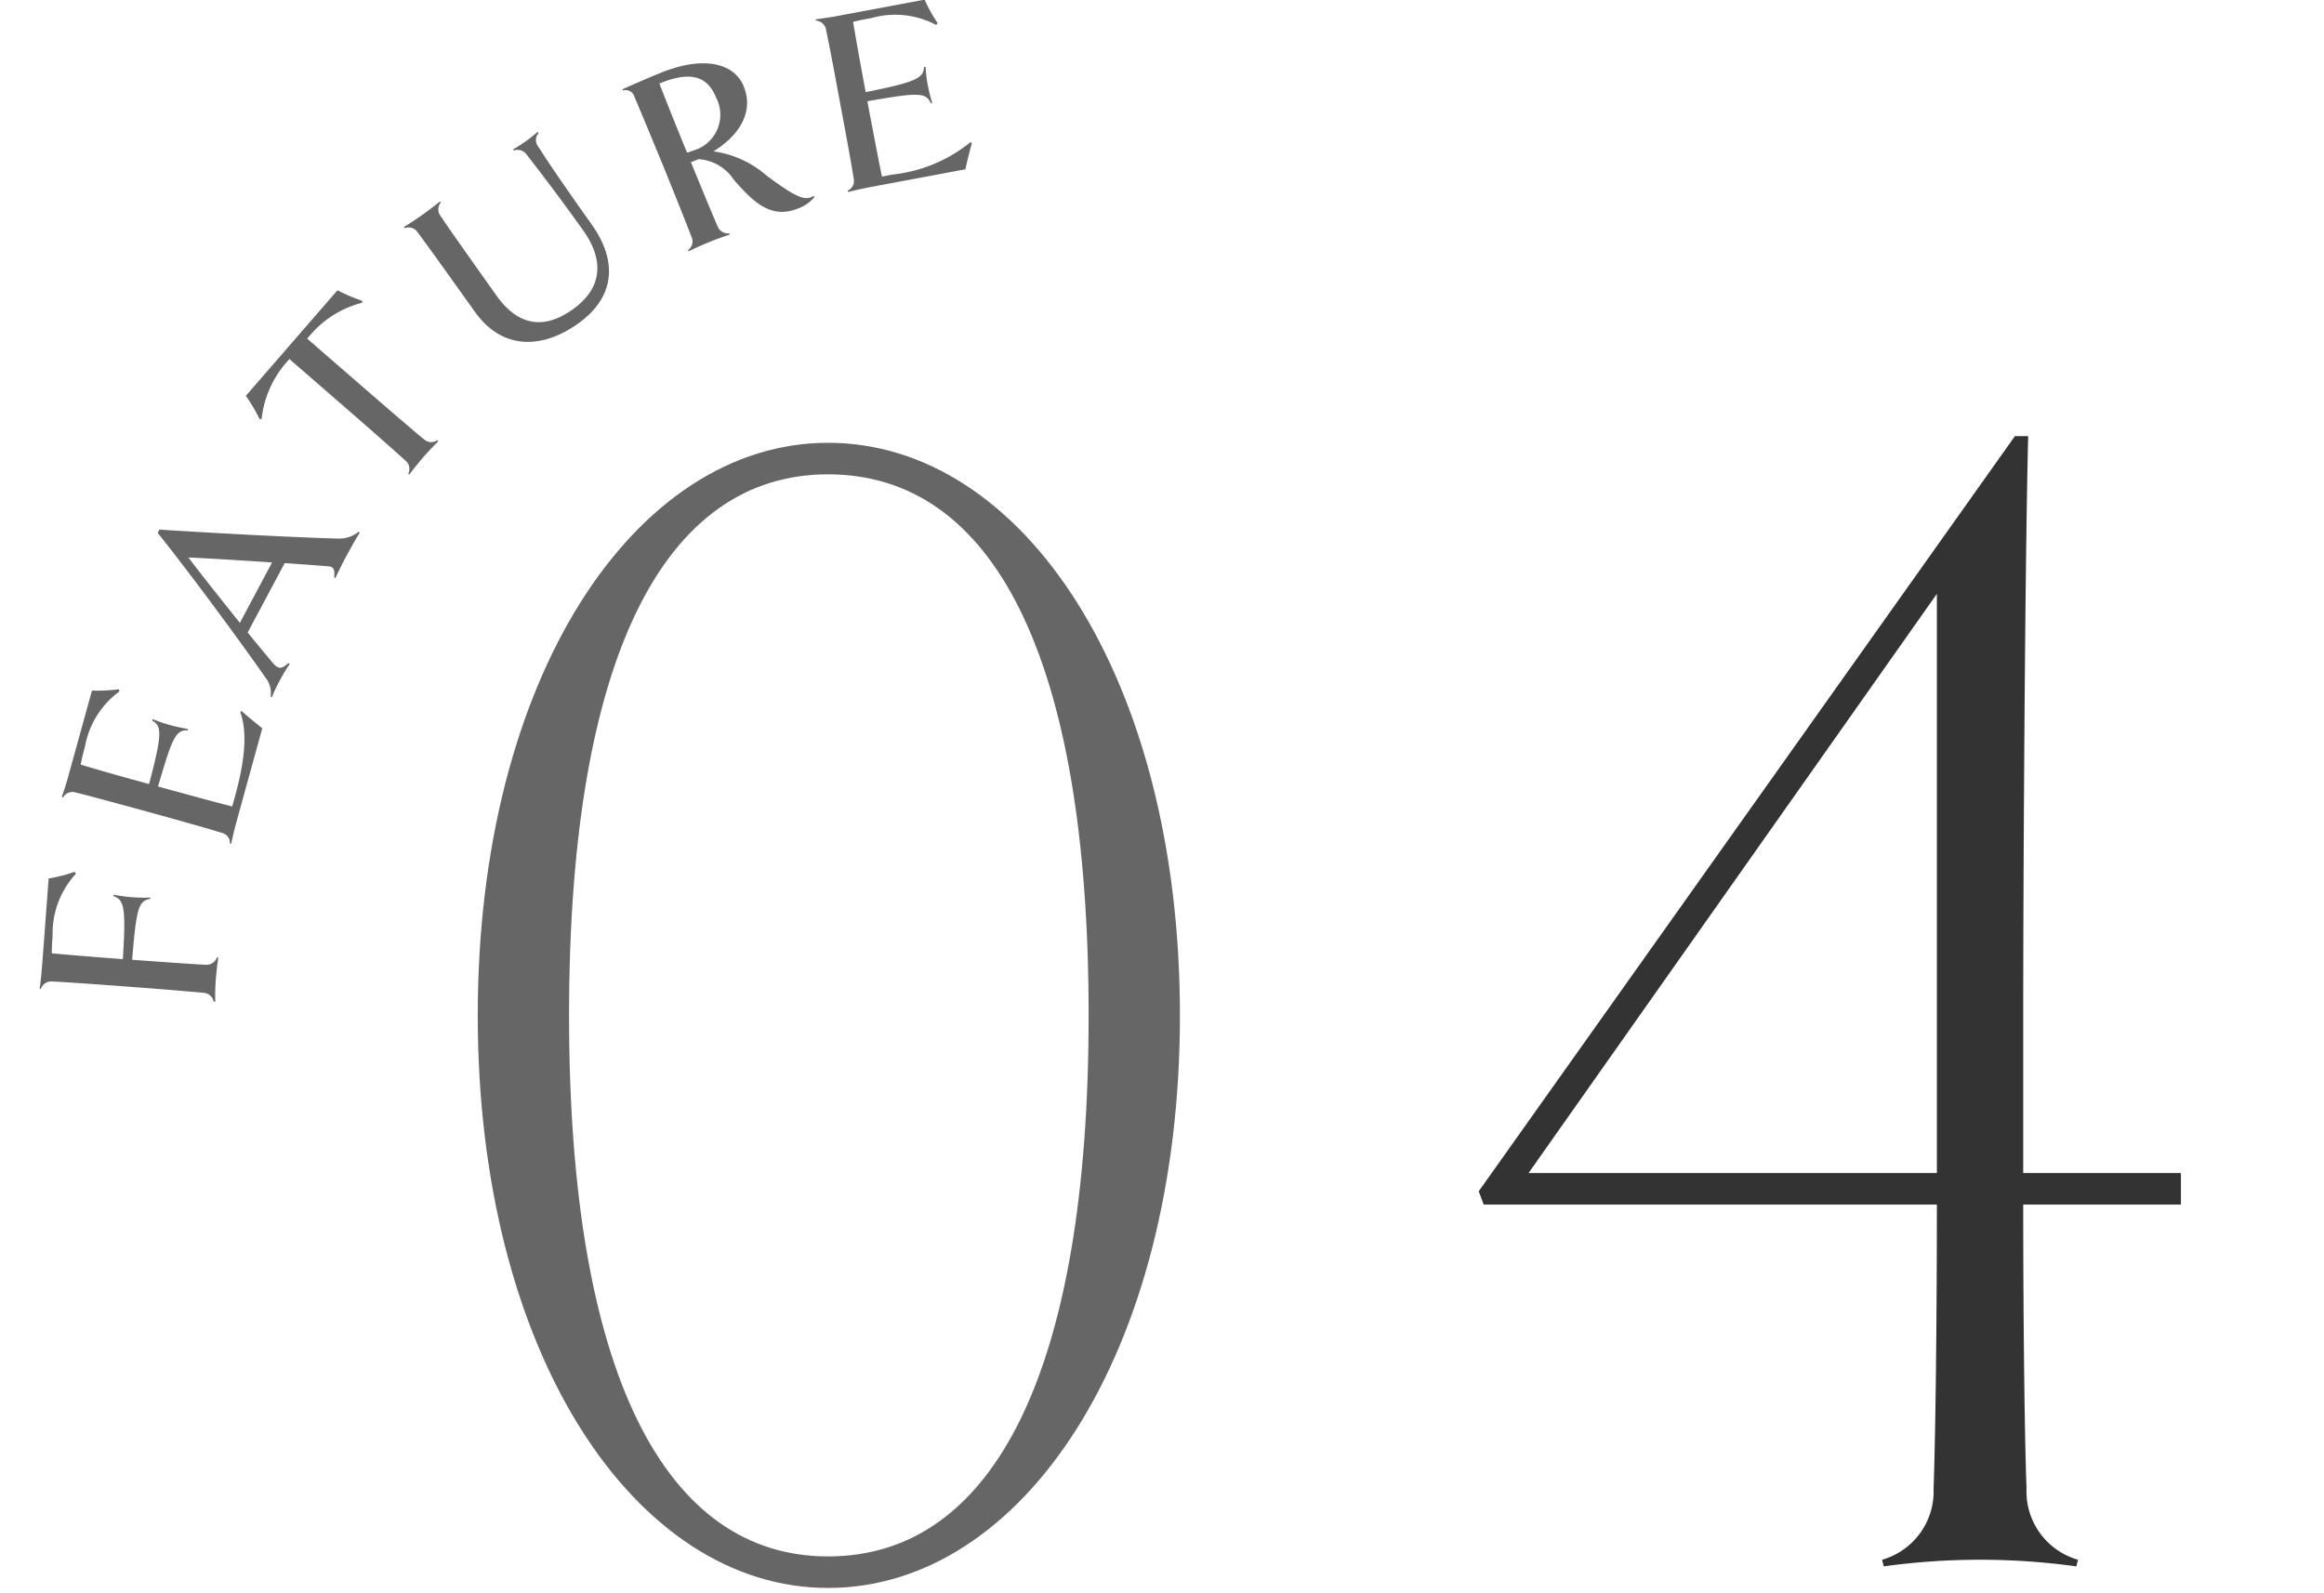 <svg id="num04.svg" xmlns="http://www.w3.org/2000/svg" width="140" height="96" viewBox="0 0 140 96">
  <defs>
    <style>
      .cls-1 {
        fill: #fff;
        fill-opacity: 0;
      }

      .cls-2 {
        fill: #333;
      }

      .cls-2, .cls-3 {
        fill-rule: evenodd;
      }

      .cls-3 {
        fill: #666;
      }
    </style>
  </defs>
  <rect id="長方形_1232" data-name="長方形 1232" class="cls-1" width="140" height="96"/>
  <path id="_04" data-name="04" class="cls-2" d="M1341.38,5556.68h-9.5v-9.5c0-7.6.1-27.1,0.3-34.9h-0.8l-32.3,45.5,0.3,0.8h27.3c0,7.9-.1,14.5-0.2,17.1a4.278,4.278,0,0,1-3.1,4.3l0.1,0.4a42.25,42.25,0,0,1,11.6,0l0.1-.4a4.278,4.278,0,0,1-3.1-4.3c-0.1-2.6-.2-9.2-0.2-17.1h9.5v-1.9Zm-39.3,0,24.6-34.9v34.9h-24.6Z" transform="translate(-1210 -5486)"/>
  <path id="_04-2" data-name="04" class="cls-3" d="M1281.08,5547.18c0-20.4-9.5-34.5-21.2-34.5-11.6,0-21.1,14.1-21.1,34.5s9.5,34.5,21.1,34.5C1271.58,5581.68,1281.08,5567.58,1281.08,5547.18Zm-5.5,0c0,21.6-5.8,32.6-15.7,32.6-9.8,0-15.6-11-15.6-32.6,0-21.7,5.8-32.6,15.6-32.6C1269.78,5514.58,1275.58,5525.48,1275.58,5547.18Z" transform="translate(-1210 -5486)"/>
  <path id="FEATURE" class="cls-3" d="M1214.5,5538.53a9.281,9.281,0,0,1-1.57.4l-0.35,4.68c-0.08,1.05-.13,1.56-0.19,1.96l0.07,0.02a0.659,0.659,0,0,1,.7-0.45c0.51,0.02,2.06.12,4.55,0.31,2.47,0.18,4.03.32,4.54,0.37a0.65,0.65,0,0,1,.62.54l0.1-.01a11.687,11.687,0,0,1,.03-1.32c0.03-.4.09-0.94,0.15-1.33l-0.08-.02a0.663,0.663,0,0,1-.69.45c-0.51-.02-2.08-0.13-4.42-0.3,0.26-3.16.39-3.55,1.1-3.67l-0.01-.08a9.423,9.423,0,0,1-2.2-.17l-0.02.08c0.64,0.23.77,0.64,0.57,3.8-2.06-.15-3.64-0.29-4.28-0.35,0-.39.03-0.77,0.05-1.12a5.279,5.279,0,0,1,1.4-3.67Zm11.3-8.65c-0.37-.29-0.96-0.78-1.25-1.04l-0.08.06c0.49,1.34.21,3.19-.31,5.07l-0.17.62c-0.51-.12-2.32-0.61-4.47-1.2,0.88-3.04,1.08-3.4,1.8-3.39l0.01-.08a9.2,9.2,0,0,1-2.13-.59l-0.04.08c0.59,0.34.63,0.77-.18,3.83-2.02-.55-3.51-0.98-4.12-1.17,0.07-.38.17-0.75,0.26-1.09a5.259,5.259,0,0,1,2.08-3.32l-0.04-.13a9.933,9.933,0,0,1-1.62.08l-1.42,5.14c-0.11.4-.26,0.89-0.4,1.27l0.08,0.03a0.641,0.641,0,0,1,.76-0.3c0.5,0.12,2,.52,4.4,1.18s3.9,1.09,4.39,1.25a0.63,0.63,0,0,1,.5.65h0.08c0.08-.39.2-0.89,0.31-1.29Zm4.55-11.43c-2.52-.06-8.2-0.37-10.74-0.54l-0.11.2c1.91,2.38,4.77,6.26,6.51,8.74a1.46,1.46,0,0,1,.29,1.13l0.08,0.02a9.8,9.8,0,0,1,.47-0.99c0.18-.34.38-0.67,0.6-1.01l-0.07-.05c-0.44.38-.61,0.4-1-0.07-0.35-.42-0.87-1.04-1.46-1.77l2.23-4.18c1.21,0.08,2.2.16,2.6,0.19,0.35,0.02.43,0.19,0.38,0.68l0.08,0.02c0.17-.38.48-1,0.71-1.42s0.5-.91.75-1.3l-0.07-.06A1.83,1.83,0,0,1,1230.35,5518.45Zm-5.9,5.08c-1.11-1.39-2.35-2.94-3.1-3.94,1.18,0.05,3.23.18,5.04,0.3Zm7.36-19.41a10.45,10.45,0,0,1-1.48-.63l-5.52,6.36a10.547,10.547,0,0,1,.83,1.4h0.12a6.189,6.189,0,0,1,1.57-3.5l0.1-.12,3.57,3.1c1.87,1.63,3.04,2.67,3.42,3.02a0.642,0.642,0,0,1,.17.8l0.07,0.04c0.24-.32.56-0.72,0.83-1.03s0.64-.7.91-0.97l-0.05-.07a0.65,0.65,0,0,1-.82-0.06c-0.4-.32-1.59-1.34-3.46-2.96l-3.57-3.1,0.12-.13a6.106,6.106,0,0,1,3.2-2.03Zm10.58-10.17c-0.3.25-.54,0.44-0.73,0.57a8.163,8.163,0,0,1-.75.48l0.04,0.07a0.673,0.673,0,0,1,.78.25c0.64,0.82,1.94,2.51,3.4,4.56,1.2,1.68,1.27,3.42-.64,4.77-1.72,1.22-3.27,1-4.58-.84-2.2-3.09-3.09-4.37-3.37-4.8a0.648,0.648,0,0,1,.02-0.82l-0.06-.05c-0.29.24-.73,0.57-1.05,0.8-0.34.24-.77,0.53-1.11,0.73l0.03,0.08a0.657,0.657,0,0,1,.79.25c0.31,0.41,1.22,1.66,3.42,4.75,1.77,2.5,4.25,2.17,6.24.75,2.12-1.51,2.49-3.63.82-5.98-2.06-2.9-2.65-3.81-3.22-4.69a0.636,0.636,0,0,1,.03-0.82Zm16.62,3.85c-0.51.36-1.14,0.03-2.83-1.22a6.147,6.147,0,0,0-3.2-1.46c1.49-.92,2.47-2.32,1.82-3.92-0.54-1.33-2.3-1.91-5.03-.8-0.69.28-1.63,0.69-2.27,0.98l0.03,0.07a0.555,0.555,0,0,1,.69.38c0.2,0.47.8,1.9,1.75,4.21,0.93,2.3,1.51,3.76,1.69,4.24a0.644,0.644,0,0,1-.21.79l0.04,0.07c0.36-.18.83-0.39,1.2-0.54,0.39-.16.9-0.35,1.26-0.46l-0.01-.08a0.667,0.667,0,0,1-.71-0.42c-0.21-.47-0.81-1.92-1.61-3.87,0.15-.05.3-0.11,0.46-0.18a2.763,2.763,0,0,1,2.14,1.26c1.05,1.18,2.15,2.4,3.83,1.72a2.283,2.283,0,0,0,1.01-.69Zm-9.29-6.77c2.01-.82,2.93-0.35,3.42.85a2.243,2.243,0,0,1-1.41,3.2,3.238,3.238,0,0,1-.34.12C1250.69,5493.5,1249.95,5491.63,1249.72,5491.03Zm18.44,5.17c0.09-.45.28-1.2,0.39-1.58l-0.09-.05a9,9,0,0,1-4.7,1.95l-0.63.12c-0.11-.52-0.47-2.36-0.88-4.54,3.12-.55,3.53-0.53,3.83.13l0.08-.03a9.227,9.227,0,0,1-.27-1.07,7.95,7.95,0,0,1-.13-1.1h-0.09c-0.05.67-.41,0.9-3.52,1.52-0.39-2.06-.65-3.59-0.76-4.23,0.38-.1.75-0.17,1.1-0.23a5.252,5.252,0,0,1,3.9.41l0.1-.1a9.08,9.08,0,0,1-.79-1.42l-5.24.98c-0.41.08-.91,0.15-1.31,0.2v0.08a0.651,0.651,0,0,1,.61.55c0.11,0.5.41,2.02,0.86,4.48,0.46,2.44.73,3.98,0.81,4.49a0.647,0.647,0,0,1-.37.73l0.03,0.08c0.39-.1.89-0.21,1.3-0.29Z" transform="translate(-1210 -5486)"/>
</svg>
